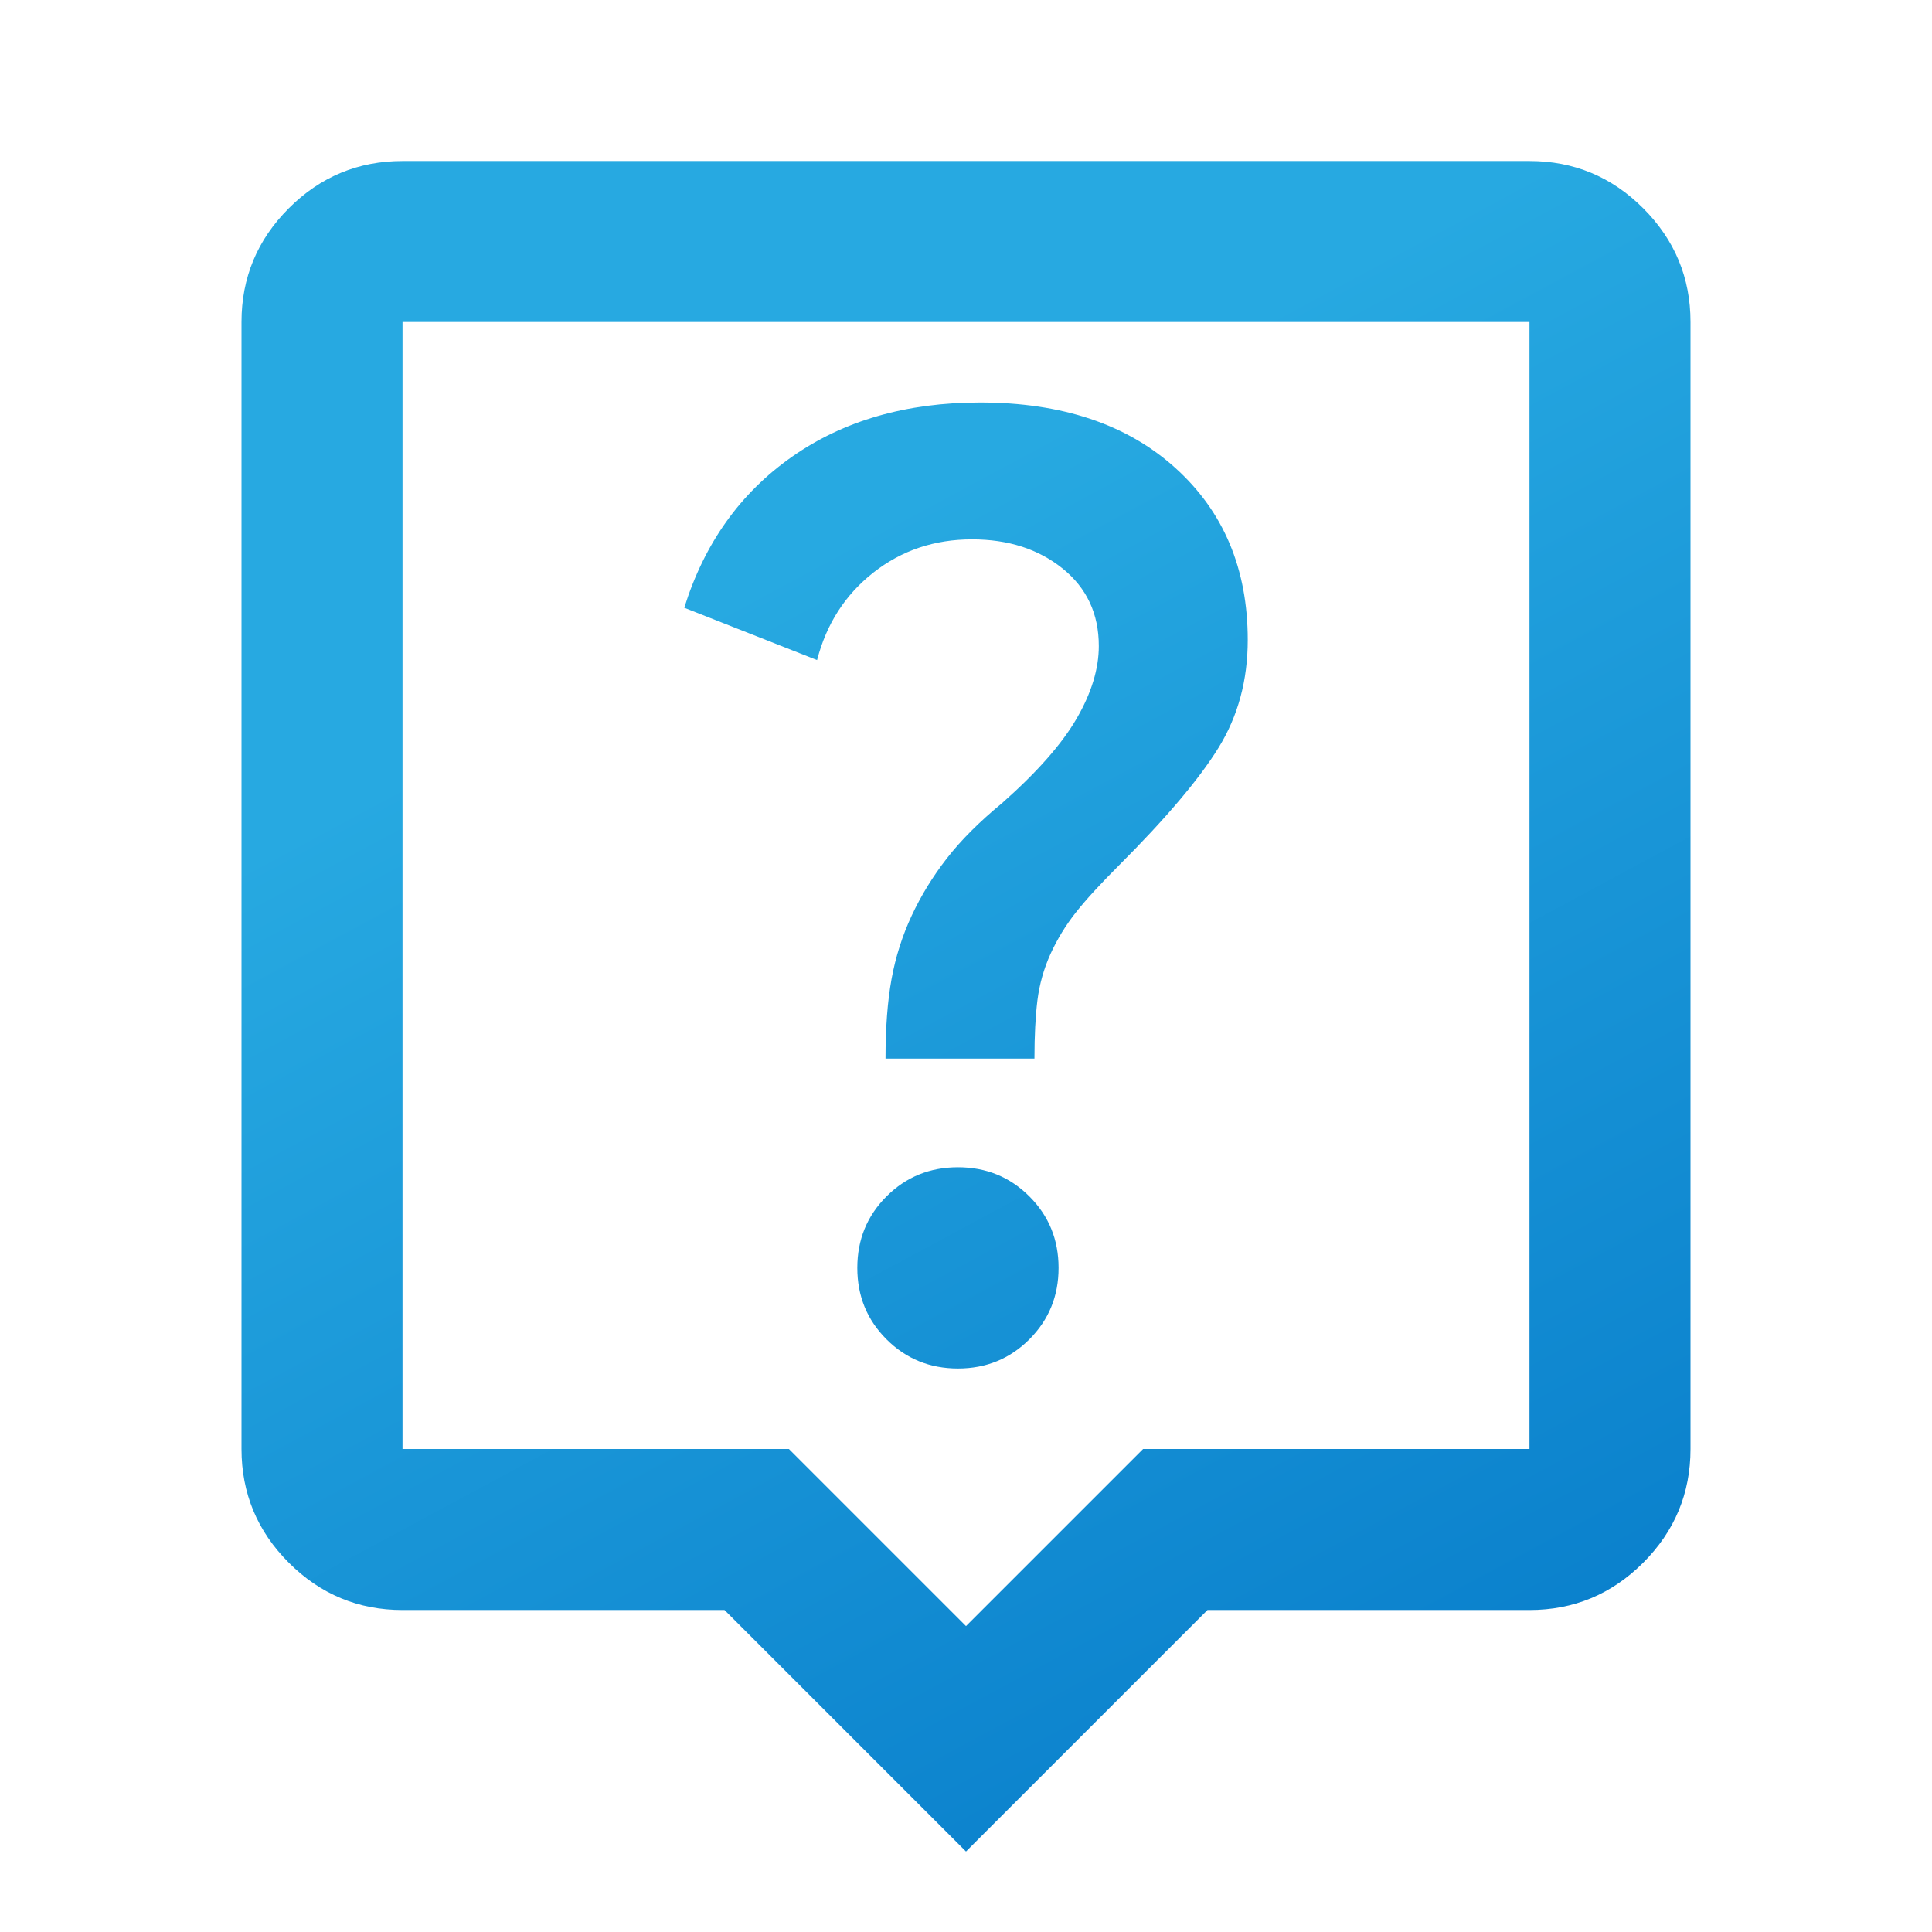 <svg width="35" height="35" viewBox="0 0 35 35" fill="none" xmlns="http://www.w3.org/2000/svg">
    <mask id="mask0_531_17402" style="mask-type:alpha" maskUnits="userSpaceOnUse" x="0" y="0" width="35" height="35">
        <rect width="35" height="35" fill="#D9D9D9"/>
    </mask>
    <g mask="url(#mask0_531_17402)">
        <path d="M17.354 24.792C17.865 24.792 18.296 24.615 18.648 24.263C19.001 23.91 19.177 23.479 19.177 22.969C19.177 22.458 19.001 22.027 18.648 21.674C18.296 21.322 17.865 21.146 17.354 21.146C16.844 21.146 16.412 21.322 16.06 21.674C15.707 22.027 15.531 22.458 15.531 22.969C15.531 23.479 15.707 23.91 16.06 24.263C16.412 24.615 16.844 24.792 17.354 24.792ZM16.042 19.177H18.74C18.74 18.764 18.758 18.411 18.794 18.12C18.831 17.828 18.91 17.549 19.031 17.281C19.153 17.014 19.305 16.765 19.487 16.534C19.669 16.303 19.931 16.017 20.271 15.677C21.122 14.826 21.723 14.115 22.076 13.544C22.428 12.973 22.604 12.323 22.604 11.594C22.604 10.306 22.167 9.266 21.292 8.477C20.417 7.687 19.238 7.292 17.755 7.292C16.418 7.292 15.282 7.62 14.346 8.276C13.411 8.932 12.76 9.844 12.396 11.01L14.802 11.958C14.972 11.302 15.312 10.773 15.823 10.372C16.333 9.971 16.929 9.771 17.609 9.771C18.266 9.771 18.812 9.947 19.25 10.299C19.688 10.652 19.906 11.12 19.906 11.703C19.906 12.116 19.773 12.554 19.505 13.016C19.238 13.477 18.788 13.988 18.156 14.547C17.743 14.887 17.409 15.221 17.154 15.549C16.898 15.878 16.686 16.224 16.516 16.588C16.346 16.953 16.224 17.336 16.151 17.737C16.078 18.138 16.042 18.618 16.042 19.177ZM17.5 33.542L13.125 29.167H7.292C6.49 29.167 5.803 28.881 5.232 28.31C4.661 27.739 4.375 27.052 4.375 26.25V5.833C4.375 5.031 4.661 4.345 5.232 3.773C5.803 3.202 6.49 2.917 7.292 2.917H27.708C28.51 2.917 29.197 3.202 29.768 3.773C30.339 4.345 30.625 5.031 30.625 5.833V26.25C30.625 27.052 30.339 27.739 29.768 28.31C29.197 28.881 28.51 29.167 27.708 29.167H21.875L17.5 33.542ZM7.292 26.25H14.292L17.5 29.458L20.708 26.25H27.708V5.833H7.292V26.25Z" fill="url(#paint0_linear_531_17402)"/>
    </g>
    <defs>
        <linearGradient id="paint0_linear_531_17402" x1="10.938" y1="5.673" x2="25.049" y2="31.88" gradientUnits="userSpaceOnUse">
            <stop offset="0.188" stop-color="#27A9E1"/>
            <stop offset="1" stop-color="#0A80CC"/>
        </linearGradient>
    </defs>
</svg>
